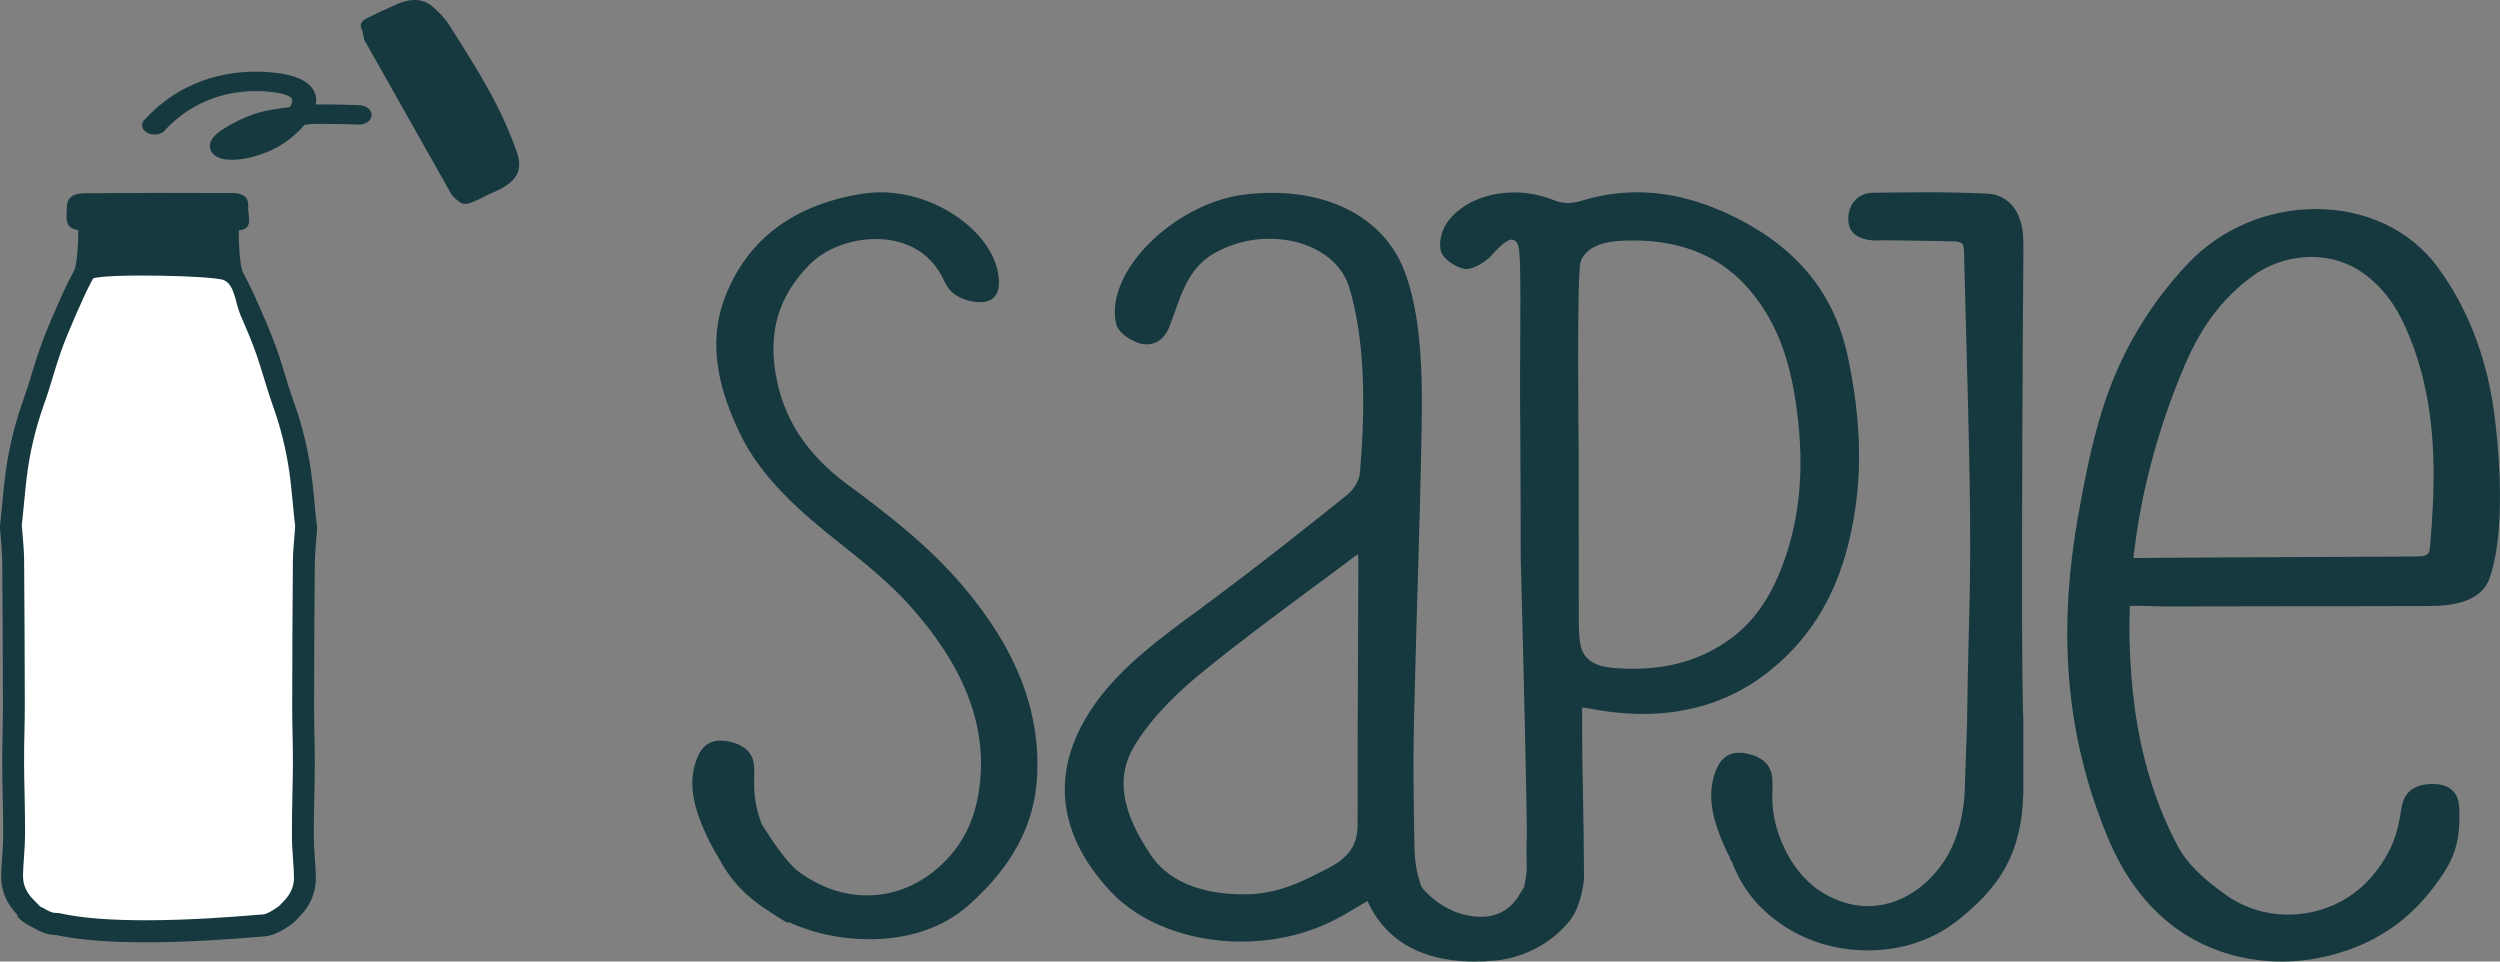 <svg width="130" height="50" viewBox="0 0 130 50" fill="none" xmlns="http://www.w3.org/2000/svg">
<rect x="0" y="0" width="130" height="50" fill="#808080" stroke="none"/>
<g clip-path="url(#clip0_561_2)">
<g clip-path="url(#clip1_561_2)">
<path fill-rule="evenodd" clip-rule="evenodd" d="M18.946 2.08C18.887 1.832 18.859 1.634 18.784 1.453C18.699 1.241 18.827 1.069 19.088 0.94C19.61 0.68 20.14 0.435 20.676 0.205C21.49 -0.145 22.101 -0.021 22.535 0.377C22.839 0.655 23.133 0.947 23.344 1.28C24.087 2.453 24.842 3.624 25.498 4.837C26.035 5.812 26.493 6.829 26.866 7.878C27.178 8.777 27.026 9.445 25.523 10.06C25.411 10.105 25.301 10.17 25.189 10.223C24.13 10.74 24.104 10.737 23.506 10.161L18.946 2.081V2.08ZM16.484 27.373C16.47 27.251 16.452 27.128 16.44 27.006C16.352 26.179 16.292 25.35 16.175 24.529C15.999 23.284 15.696 22.06 15.27 20.877C14.957 20.011 14.728 19.115 14.424 18.245C14.187 17.582 13.924 16.928 13.636 16.285C13.328 15.582 13.023 14.875 12.65 14.202C12.454 13.846 12.41 12.467 12.415 11.974C13.227 11.914 12.873 11.216 12.905 10.717C12.936 10.143 12.477 10.041 12.053 10.037C9.496 10.024 6.94 10.028 4.383 10.05C3.908 10.054 3.476 10.2 3.476 10.793C3.476 11.279 3.3 11.86 4.071 11.97C4.073 12.463 4.031 13.761 3.834 14.116C3.461 14.788 3.156 15.496 2.848 16.199C2.56 16.842 2.298 17.496 2.061 18.159C1.757 19.029 1.527 19.923 1.215 20.79C0.79 21.973 0.486 23.196 0.31 24.44C0.193 25.263 0.132 26.093 0.045 26.919C0.033 27.042 0.015 27.163 0 27.287V27.474C0.042 28.062 0.11 28.65 0.117 29.24C0.139 31.744 0.149 34.249 0.151 36.753C0.153 37.73 0.111 38.705 0.115 39.681C0.12 40.916 0.171 42.151 0.167 43.387C0.167 44.093 0.077 44.797 0.06 45.502C0.04 46.305 0.34 46.997 0.91 47.577L0.893 47.631C1.069 47.869 1.356 48.066 1.715 48.233C2.027 48.419 2.405 48.589 2.752 48.609L2.924 48.621C6.46 49.405 13.001 48.737 13.732 48.694C14.44 48.655 15.272 48.001 15.422 47.826C15.462 47.779 15.506 47.734 15.552 47.688C16.138 47.105 16.444 46.405 16.426 45.589C16.408 44.884 16.317 44.179 16.317 43.473C16.315 42.24 16.364 41.003 16.37 39.767C16.374 38.791 16.332 37.816 16.333 36.84C16.335 34.335 16.346 31.83 16.369 29.326C16.374 28.738 16.444 28.15 16.484 27.561V27.373ZM18.747 5.477V5.472C18.094 5.445 17.441 5.43 16.787 5.429C16.659 5.429 16.538 5.431 16.427 5.432C16.468 5.202 16.443 4.985 16.349 4.782C16.067 4.176 15.263 3.837 13.894 3.746C13.694 3.732 13.494 3.726 13.298 3.726C11.048 3.726 9.028 4.586 7.559 6.181C7.508 6.219 7.467 6.268 7.437 6.325C7.408 6.381 7.391 6.443 7.389 6.507C7.389 6.777 7.681 6.997 8.04 6.997C8.301 6.997 8.524 6.88 8.628 6.714C9.848 5.429 11.49 4.737 13.308 4.737C13.468 4.737 13.628 4.743 13.791 4.753C14.714 4.814 15.116 4.999 15.181 5.138C15.215 5.21 15.201 5.354 15.071 5.57C13.833 5.73 13.143 5.822 11.861 6.556C11.375 6.834 10.828 7.215 10.921 7.698C10.972 7.962 11.201 8.165 11.551 8.255C11.695 8.291 11.864 8.31 12.051 8.31C12.951 8.31 14.269 7.898 15.135 7.171C15.412 6.938 15.647 6.712 15.837 6.495C15.934 6.482 16.03 6.469 16.127 6.455C16.21 6.445 16.437 6.44 16.725 6.44C17.332 6.44 18.21 6.46 18.582 6.476C18.605 6.478 18.629 6.481 18.654 6.481C19.026 6.481 19.326 6.255 19.326 5.976C19.326 5.721 19.074 5.511 18.746 5.476" fill="#15393F"/>
<path fill-rule="evenodd" clip-rule="evenodd" d="M15.347 27.411L15.307 27.911C15.271 28.331 15.234 28.765 15.23 29.213C15.21 31.516 15.198 33.987 15.194 36.764C15.194 37.244 15.204 37.725 15.214 38.205C15.223 38.698 15.233 39.206 15.232 39.699C15.228 40.26 15.218 40.821 15.204 41.382C15.192 42.052 15.177 42.742 15.18 43.429C15.18 43.857 15.208 44.274 15.237 44.678C15.26 44.99 15.28 45.285 15.287 45.578C15.301 46.078 15.126 46.49 14.737 46.878C14.679 46.937 14.619 46.998 14.564 47.061C14.376 47.242 13.884 47.539 13.674 47.55L13.184 47.588C12.202 47.668 9.904 47.854 7.577 47.854C5.707 47.854 4.223 47.736 3.171 47.502L3.084 47.482L2.799 47.462C2.752 47.461 2.574 47.412 2.309 47.252L2.255 47.22L2.199 47.194C2.159 47.175 2.123 47.158 2.091 47.141L1.73 46.773C1.353 46.389 1.184 45.981 1.197 45.489C1.204 45.198 1.224 44.902 1.246 44.589C1.28 44.173 1.299 43.757 1.304 43.34C1.305 42.658 1.291 41.97 1.278 41.304C1.266 40.74 1.254 40.177 1.252 39.614C1.249 39.117 1.26 38.606 1.27 38.11C1.28 37.633 1.29 37.155 1.289 36.677C1.286 34.16 1.275 31.642 1.254 29.125C1.249 28.678 1.213 28.245 1.176 27.827L1.136 27.325V27.243L1.145 27.178C1.156 27.091 1.168 27.003 1.176 26.915C1.204 26.654 1.229 26.389 1.254 26.124C1.309 25.551 1.359 25.011 1.436 24.47C1.6 23.303 1.889 22.142 2.29 21.02C2.464 20.536 2.613 20.048 2.756 19.576C2.883 19.156 3.004 18.761 3.14 18.368C3.366 17.72 3.638 17.077 3.898 16.48L3.95 16.36C4.24 15.698 4.514 15.072 4.84 14.481C5.524 14.217 11.073 14.325 11.642 14.568C12.211 14.812 12.233 15.762 12.518 16.413L12.586 16.568C12.844 17.161 13.116 17.801 13.343 18.456C13.479 18.848 13.598 19.242 13.727 19.662C13.871 20.134 14.02 20.622 14.193 21.109C14.595 22.228 14.882 23.389 15.048 24.559C15.124 25.095 15.175 25.631 15.229 26.199C15.254 26.469 15.279 26.739 15.309 27.006C15.315 27.086 15.326 27.172 15.338 27.257L15.348 27.329L15.347 27.411Z" fill="white"/>
<path fill-rule="evenodd" clip-rule="evenodd" d="M126.534 25.623C126.502 26.578 126.442 27.532 126.354 28.483C126.327 28.734 126.309 28.934 125.701 28.937C123.493 28.949 111.108 29.005 110.938 29.017C111.294 25.825 112.115 22.632 113.405 19.471C114.125 17.721 115.063 15.892 117.082 14.392C117.981 13.727 119.068 13.366 120.186 13.362C121.191 13.362 122.132 13.656 122.899 14.212C123.839 14.886 124.511 15.746 125.073 16.992C126.171 19.424 126.637 22.168 126.534 25.623ZM129.693 21.447C129.398 19.247 128.633 16.397 126.711 13.828C125.298 11.948 123.007 10.87 120.42 10.87C117.923 10.87 115.517 11.888 113.812 13.665C112.671 14.86 111.688 16.197 110.886 17.641C109.287 20.514 108.684 23.381 108.063 26.831C107.058 32.441 107.389 37.464 109.079 42.189C109.729 43.995 110.58 46.065 112.526 47.771C114.163 49.207 116.336 50 118.646 50C119.66 50 120.678 49.845 121.66 49.545C123.817 48.883 125.454 47.695 126.801 45.795C127.567 44.717 127.976 43.84 127.876 41.955C127.86 41.626 127.74 40.768 126.511 40.768H126.371C125.089 40.828 124.939 41.675 124.874 42.038L124.842 42.209C124.819 42.339 124.794 42.47 124.776 42.593C124.592 43.712 124.098 44.713 123.273 45.649C122.207 46.863 120.643 47.559 118.989 47.559C117.846 47.563 116.729 47.216 115.789 46.566C114.544 45.701 113.703 44.854 113.276 44.06C111.89 41.471 111.092 38.55 110.83 35.119C110.732 33.917 110.706 32.71 110.752 31.505C111.398 31.489 112.024 31.537 112.634 31.537C114.853 31.537 119.561 31.529 121.78 31.523L126.327 31.513C127.649 31.511 129.042 31.249 129.454 30.076C130.454 27.236 129.793 22.188 129.693 21.447ZM92.607 29.616C91.748 31.786 90.515 33.148 88.596 34.03C87.53 34.526 86.293 34.775 84.916 34.775C84.568 34.775 84.219 34.76 83.869 34.73C82.471 34.617 82.222 33.893 82.156 33.359C82.112 32.962 82.092 32.562 82.097 32.163C82.091 29.458 82.091 26.761 82.091 24.06V23.622C82.091 23.622 81.982 14.231 82.191 13.62C82.466 12.798 83.461 12.569 84.243 12.525C84.488 12.509 84.725 12.505 84.956 12.505C87.556 12.505 89.614 13.407 91.071 15.186C92.248 16.621 92.941 18.283 93.325 20.574C93.89 24.009 93.659 26.967 92.607 29.616ZM70.612 35.26C70.6 37.307 70.594 38.87 70.594 42.92C70.594 43.899 70.149 44.57 69.152 45.097C67.859 45.78 66.523 46.485 64.796 46.505H64.663C63.088 46.505 60.968 46.149 59.829 44.442C58.27 42.115 58.02 40.351 59.023 38.722C59.755 37.529 60.876 36.311 62.353 35.089C64.193 33.577 66.18 32.104 68.1 30.68C68.863 30.115 69.624 29.551 70.378 28.982C70.451 28.929 70.524 28.882 70.613 28.832C70.626 28.929 70.633 29.019 70.633 29.105C70.628 32.111 70.617 33.808 70.612 35.26ZM96.087 18.546C95.397 15.292 93.487 12.928 90.255 11.314C88.488 10.432 86.81 10 85.122 10C84.167 10 83.202 10.145 82.256 10.434C82.022 10.511 81.779 10.553 81.533 10.559C81.283 10.559 81.033 10.506 80.743 10.388C80.106 10.137 79.427 10.008 78.743 10.008C77.33 10.008 76.063 10.541 75.349 11.436C74.999 11.873 74.829 12.451 74.899 12.939C74.969 13.455 75.644 13.854 76.081 13.969L76.196 13.988H76.252C76.74 13.988 77.337 13.492 77.4 13.439C77.586 13.286 78.325 12.339 78.678 12.473C79.032 12.609 79.076 12.712 79.056 16.846C79.046 18.752 79.032 20.524 79.056 22.462C79.072 24.06 79.076 28.97 79.076 28.97C79.076 28.97 79.335 38.577 79.4 43.31C79.315 45.321 79.506 44.834 79.262 46.078C79.019 47.321 79.25 46.098 79.243 46.111C78.963 46.654 78.437 47.668 77.016 47.674C75.178 47.674 73.999 46.262 73.903 46.084C73.692 45.485 73.575 44.856 73.556 44.221C73.513 42.074 73.474 39.773 73.528 37.511C73.577 35.251 73.645 32.992 73.71 30.736C73.795 27.911 73.877 25.086 73.924 22.261C73.974 19.594 73.934 16.336 72.984 13.971C71.984 11.503 69.436 10.027 66.161 10.027C65.674 10.027 65.171 10.06 64.659 10.123C62.569 10.388 60.281 11.773 58.969 13.575C58.152 14.699 57.819 15.851 58.035 16.827C58.149 17.327 58.829 17.732 59.28 17.859C59.403 17.891 59.526 17.907 59.64 17.907C60.147 17.907 60.566 17.592 60.788 17.037C60.901 16.761 60.999 16.48 61.098 16.204C61.221 15.851 61.345 15.503 61.496 15.154C61.793 14.467 62.225 13.692 63.156 13.16C64.027 12.67 65.01 12.414 66.009 12.416C68.016 12.416 69.679 13.41 70.143 14.898C71.07 17.854 70.965 21.751 70.714 24.599C70.682 24.983 70.406 25.45 70.044 25.742C67.997 27.383 65.282 29.544 62.374 31.686C60.394 33.136 58.347 34.64 56.989 36.534C54.596 39.864 54.861 43.258 57.746 46.352C59.273 47.988 61.815 48.964 64.549 48.964C66.076 48.964 67.576 48.656 68.892 48.078C69.528 47.795 70.097 47.454 70.695 47.096C70.835 47.016 70.968 46.935 71.11 46.854L71.154 46.947C71.798 48.34 73.28 50 76.69 50C77.022 50 77.372 49.985 77.739 49.95C79.271 49.808 80.733 49.02 81.656 47.839C82.189 47.154 82.339 45.952 82.339 45.952C82.358 45.813 82.371 45.684 82.368 45.588C82.365 44.028 82.337 42.469 82.308 40.911L82.278 39.087C82.271 38.67 82.272 38.253 82.272 37.835V36.887C82.271 36.817 82.278 36.78 82.286 36.78C82.292 36.78 82.297 36.785 82.306 36.803C82.394 36.803 82.503 36.818 82.632 36.839C83.593 37.029 84.536 37.124 85.426 37.124C87.828 37.124 89.949 36.447 91.727 35.111C94.877 32.749 95.837 29.671 96.279 27.56C96.859 24.823 96.797 21.874 96.086 18.547" fill="#15393F"/>
<path fill-rule="evenodd" clip-rule="evenodd" d="M105.19 16.92C105.214 12.356 105.23 13.115 105.209 12.411C105.16 11.004 104.458 10.128 103.321 10.066C102.257 10.019 101.192 9.997 100.127 10C99.18 10 98.242 10.012 97.39 10.024C96.648 10.03 96.122 10.581 96.111 11.363C96.096 12.039 96.519 12.422 97.371 12.499C97.431 12.505 97.491 12.509 97.553 12.509C97.633 12.509 97.707 12.503 97.789 12.499C97.849 12.498 97.909 12.495 97.997 12.495L98.821 12.505C99.757 12.516 100.693 12.528 101.627 12.553C102.007 12.562 102.122 12.675 102.127 13.05C102.227 17.309 102.405 22.354 102.443 26.833C102.467 29.535 102.425 31.131 102.376 32.976C102.334 34.501 102.305 36.027 102.289 37.553L102.156 41.379C101.993 43.204 101.453 44.536 100.455 45.583C99.495 46.588 98.338 47.119 97.116 47.119C96.198 47.119 95.286 46.792 94.446 46.203C93.878 45.762 93.402 45.214 93.044 44.59C92.429 43.51 92.137 42.44 92.159 41.312C92.169 41.187 92.169 41.057 92.169 40.92V40.752C92.169 40.382 92.177 39.524 90.979 39.219L90.851 39.187C89.685 38.946 89.361 39.751 89.231 40.053C88.676 41.425 89.148 42.838 89.681 44.035C89.772 44.237 89.868 44.436 89.971 44.632L89.951 44.65L90.071 44.835C90.671 46.445 91.814 47.698 93.472 48.561C94.531 49.116 95.828 49.421 97.122 49.421C98.358 49.421 100.179 49.148 101.814 47.85C103.843 46.233 105.118 44.566 105.214 41.248V37.44C105.102 34.86 105.151 24.492 105.189 16.921M50.005 30.398C48.298 28.402 46.152 26.723 44.083 25.206C42.073 23.729 40.871 21.979 40.416 19.862C39.883 17.4 40.422 15.455 42.106 13.749C42.911 12.939 44.227 12.429 45.536 12.429C46.434 12.429 48.073 12.679 48.96 14.339L49.041 14.499C49.185 14.783 49.347 15.104 49.671 15.326C50.011 15.558 50.523 15.713 50.948 15.713C50.994 15.713 51.041 15.712 51.087 15.708C51.707 15.657 51.995 15.255 51.939 14.516C51.78 12.197 48.796 10 45.799 10C45.5 10.001 45.202 10.023 44.907 10.065C41.314 10.617 38.899 12.409 37.727 15.385C36.673 18.065 37.556 20.584 38.444 22.476C39.567 24.87 41.721 26.703 43.654 28.233C44.965 29.273 46.229 30.297 47.25 31.425C50.055 34.532 51.27 37.544 50.966 40.635C50.784 42.463 50.153 43.834 48.976 44.948C47.859 46.004 46.514 46.561 45.085 46.561C43.839 46.561 42.602 46.127 41.507 45.306C40.885 44.842 40.098 43.626 39.633 42.898C39.628 42.893 39.627 42.891 39.623 42.884C39.34 42.176 39.201 41.419 39.215 40.657C39.221 40.534 39.221 40.403 39.221 40.271V40.103C39.226 39.737 39.233 38.89 38.017 38.584L37.888 38.554C36.71 38.314 36.378 39.111 36.255 39.412C35.689 40.77 36.165 42.172 36.703 43.359C36.913 43.828 37.151 44.259 37.406 44.669C37.976 45.768 38.854 46.679 40.018 47.405C40.312 47.61 40.621 47.805 40.953 47.984L41.018 47.949C42.246 48.526 43.726 48.841 45.196 48.841C46.646 48.841 48.719 48.535 50.368 47.07C52.621 45.077 53.783 42.906 53.925 40.44C54.128 36.996 52.846 33.712 50.005 30.398Z" fill="#15393F"/>
</g>
</g>
<defs>
<clipPath id="clip0_561_2">
<rect width="130" height="50" fill="white"/>
</clipPath>
<clipPath id="clip1_561_2">
<rect width="130" height="50" fill="white"/>
</clipPath>
</defs>
</svg>
